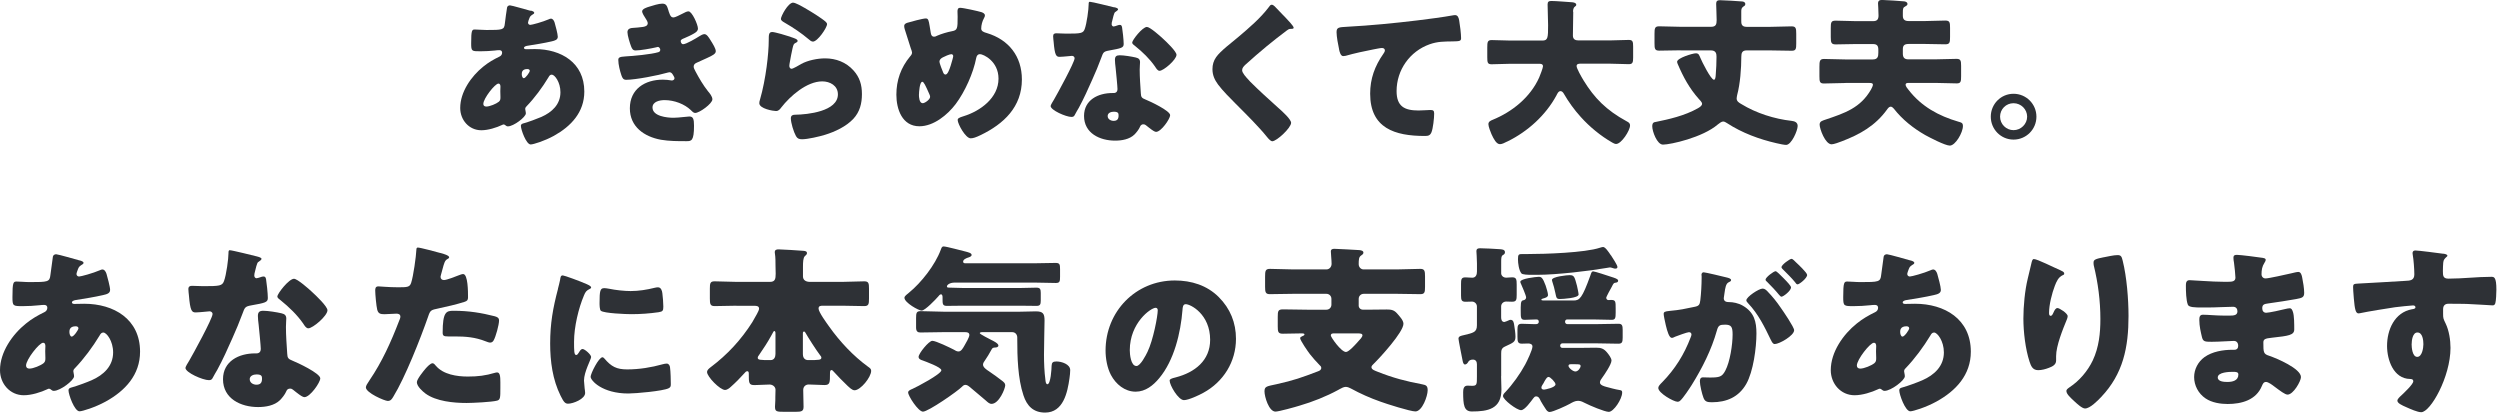 <svg width="755" height="125" viewBox="0 0 755 125" fill="none" xmlns="http://www.w3.org/2000/svg">
<g clip-path="url(#clip0_2498_11685)">
<path d="M160.276 3.193C160.854 3.341 161.344 3.534 161.344 3.876C161.344 4.113 161.003 4.306 160.81 4.41C160.231 4.796 160.083 4.945 159.845 5.569C159.742 5.806 159.46 6.578 159.46 6.831C159.46 7.217 159.756 7.514 160.142 7.514C160.632 7.514 163.866 6.638 165.75 5.821C165.943 5.717 166.181 5.628 166.374 5.628C166.952 5.628 167.293 6.207 167.486 6.786C167.724 7.603 168.451 10.276 168.451 11.093C168.451 12.014 167.635 12.251 166.566 12.504C164.252 13.038 161.774 13.424 159.356 13.81C158.97 13.855 158.243 14.048 158.243 14.434C158.243 14.865 158.733 14.865 159.015 14.865C159.4 14.865 160.558 14.82 161.522 14.82C169.46 14.82 176.462 18.933 176.462 27.65C176.462 33.902 172.442 38.149 167.279 41.015C164.474 42.56 161.047 43.629 160.261 43.629C158.911 43.629 157.308 39.129 157.308 38.016C157.308 37.436 157.798 37.332 158.273 37.199C159.534 36.857 162.294 35.847 163.495 35.313C166.685 33.902 169.252 31.541 169.252 27.858C169.252 24.814 167.516 22.542 166.641 22.542C166.151 22.542 165.914 22.839 165.632 23.359C163.792 26.403 161.478 29.551 159 32.12C158.762 32.358 158.614 32.551 158.614 32.937C158.614 33.234 158.807 33.754 158.807 34.244C158.807 35.357 155.083 38.164 153.392 38.164C153.05 38.164 152.857 38.016 152.62 37.822C152.427 37.674 152.323 37.585 152.086 37.585C151.938 37.585 151.849 37.629 151.745 37.689C149.905 38.565 147.398 39.337 145.365 39.337C141.641 39.337 138.985 36.234 138.985 32.61C138.985 27.769 142.324 23.032 145.944 20.122C147.487 18.859 149.089 17.939 150.869 17.077C151.3 16.884 151.641 16.454 151.641 15.919C151.641 15.384 151.3 15.147 150.766 15.147C150.38 15.147 149.89 15.191 149.504 15.251C148.05 15.399 146.596 15.488 145.098 15.488C142.442 15.488 142.294 15.488 142.294 13.068C142.294 9.103 142.531 8.91 143.407 8.91C144.416 8.91 145.588 9.058 146.938 9.058C151.774 9.058 152.264 9.014 152.457 7.172C152.501 6.682 153.08 2.376 153.139 2.242C153.243 1.812 153.629 1.619 154.015 1.619C154.504 1.619 159.326 3.029 160.246 3.267L160.276 3.193ZM145.959 31.363C145.959 31.942 146.344 32.18 146.878 32.18C147.887 32.18 149.875 31.363 150.647 30.724C151.136 30.338 151.136 29.848 151.136 29.314C151.136 28.734 151.092 28.111 151.092 27.517C151.092 27.027 151.136 26.596 151.136 26.165C151.136 25.735 151.033 25.245 150.513 25.245C149.504 25.245 145.973 29.744 145.973 31.348L145.959 31.363ZM157.576 22.453C157.576 22.794 157.724 23.611 158.199 23.611C158.733 23.611 159.994 21.814 159.994 21.384C159.994 20.998 159.608 20.849 159.267 20.849C157.576 20.849 157.576 21.963 157.576 22.453Z" fill="#2E3136"/>
<path d="M201.922 3.386C202.456 5.034 202.797 5.272 203.421 5.272C203.851 5.272 205.216 4.589 206.136 4.113C206.907 3.683 207.486 3.43 207.931 3.43C208.999 3.43 210.779 7.455 210.779 8.613C210.779 9.385 210.156 9.771 209.578 10.113C208.613 10.692 207.59 11.123 206.581 11.568C206.195 11.716 205.572 11.954 205.572 12.385C205.572 12.682 205.765 13.35 206.299 13.35C207.263 13.35 210.32 11.509 211.225 10.93C211.566 10.692 212.293 10.306 212.723 10.306C213.45 10.306 214.029 11.271 214.518 12.043C215.334 13.35 216.165 14.657 216.165 15.473C216.165 16.246 215.245 16.736 213.554 17.508C212.545 17.998 211.477 18.473 210.453 18.919C209.874 19.156 209.489 19.498 209.489 20.122C209.489 20.508 209.682 20.894 210.067 21.621C211.18 23.7 212.337 25.69 213.791 27.532C214.325 28.155 215.141 29.135 215.141 29.997C215.141 31.303 211.225 34.11 209.963 34.11C209.533 34.11 209.236 33.872 208.613 33.234C206.729 31.437 203.688 30.234 200.676 30.234C199.266 30.234 197.056 30.665 197.056 32.462C197.056 35.12 201.462 35.565 203.391 35.565C203.97 35.565 205.513 35.461 206.581 35.328C207.115 35.283 207.931 35.179 208.183 35.179C209.34 35.179 209.593 35.951 209.593 37.986C209.593 42.589 208.777 42.634 207.323 42.634C204.756 42.634 202.1 42.634 199.593 42.203C194.563 41.282 190.216 38.283 190.216 32.714C190.216 26.863 194.815 24.057 200.171 24.057C201.047 24.057 201.907 24.146 202.783 24.294H202.975C203.272 24.294 203.702 24.057 203.702 23.611C203.702 23.374 203.361 22.794 203.168 22.497C202.931 22.111 202.634 21.814 202.159 21.814C202.07 21.814 201.863 21.859 201.67 21.918C198.91 22.735 191.907 24.101 189.103 24.101C188.228 24.101 187.946 23.567 187.649 22.691C187.219 21.428 186.729 19.453 186.729 18.146C186.729 17.463 186.922 17.137 188.91 17.033C191.136 16.929 196.7 16.409 198.777 15.771C199.162 15.681 199.4 15.429 199.4 15.043C199.4 14.657 199.059 14.167 198.673 14.167C198.584 14.167 198.243 14.271 198.05 14.315C196.596 14.657 193.361 15.236 191.952 15.236C191.136 15.236 190.884 14.746 190.602 14.033C190.216 13.068 189.489 10.692 189.489 9.727C189.489 8.999 189.919 8.464 191.225 8.42C191.952 8.375 193.258 8.271 194.222 8.123C195.097 7.974 195.617 7.692 195.617 6.965C195.617 6.578 195.186 5.895 194.934 5.509C194.637 5.079 193.925 3.965 193.925 3.43C193.925 2.658 195.424 2.213 196.047 2.02C197.115 1.678 198.955 1.099 200.008 1.099C201.269 1.099 201.462 1.827 201.937 3.371L201.922 3.386Z" fill="#2E3136"/>
<path d="M238.701 11.137C239.858 11.523 240.882 11.82 240.882 12.355C240.882 12.652 240.541 12.845 240.303 12.934C239.68 13.231 239.621 13.469 239.339 14.627C238.998 15.978 238.805 17.389 238.523 18.785C238.479 19.127 238.375 19.513 238.375 19.899C238.375 20.329 238.612 20.775 239.057 20.775C239.502 20.775 241.476 19.617 241.965 19.32C243.953 18.206 246.95 17.627 249.176 17.627C252.469 17.627 255.511 18.785 257.736 21.25C259.621 23.329 260.303 25.601 260.303 28.408C260.303 31.214 259.68 33.783 257.692 35.907C255.511 38.223 252.173 39.783 249.176 40.703C247.44 41.238 243.953 42.055 242.217 42.055C241.342 42.055 240.808 41.862 240.378 41.089C239.651 39.783 238.835 37.065 238.835 35.714C238.835 34.793 239.517 34.645 240.14 34.645C243.909 34.6 253.048 33.635 253.048 28.497C253.048 25.839 250.63 24.576 248.315 24.576C243.671 24.576 238.642 28.987 235.941 32.462C235.511 33.041 235.125 33.531 234.339 33.531C233.553 33.531 229.31 32.848 229.31 31.155C229.31 30.813 229.399 30.427 229.502 30.145C231.342 23.804 232.158 15.963 232.158 12.281C232.158 10.484 232.158 9.667 233.226 9.667C234.042 9.667 237.766 10.781 238.746 11.123L238.701 11.137ZM239.576 0.817C239.918 0.817 240.585 1.114 241.268 1.44C243.449 2.554 246.683 4.589 248.033 5.554C249.042 6.281 249.769 6.772 249.769 7.291C249.769 8.36 246.921 12.563 245.511 12.563C245.021 12.563 244.591 12.177 244.25 11.88C242.024 9.994 239.562 8.346 237.039 6.89C236.312 6.46 235.838 6.207 235.838 5.673C235.838 4.945 237.959 0.787 239.562 0.787L239.576 0.817Z" fill="#2E3136"/>
<path d="M296.431 3.683C296.861 3.831 297.44 4.113 297.44 4.648C297.44 4.99 297.291 5.227 297.143 5.524C296.653 6.4 296.327 7.603 296.327 8.628C296.327 9.444 297.143 9.741 298.018 9.979C304.635 11.969 308.611 17.003 308.611 24.012C308.611 32.283 303.152 37.422 296.134 40.807C294.724 41.49 293.864 41.773 293.137 41.773C291.594 41.773 289.22 37.422 289.22 36.248C289.22 35.758 289.606 35.521 291.015 35.09C296.045 33.546 301.549 29.566 301.549 23.76C301.549 18.444 296.95 16.35 295.941 16.35C295.318 16.35 294.977 16.78 294.828 17.463C293.953 22.067 291.401 27.725 288.597 31.452C286.134 34.689 281.965 38.134 277.662 38.134C272.44 38.134 270.704 32.952 270.704 28.601C270.704 24.25 272.054 20.419 274.858 17.033C275.2 16.647 275.437 16.35 275.437 15.83C275.437 15.592 275.2 14.954 275.051 14.568C274.428 12.637 273.849 10.692 273.211 8.761C273.108 8.42 273.063 8.078 273.063 7.796C273.063 7.306 273.553 7.024 274.027 6.875C274.992 6.578 278.716 5.569 279.591 5.569C280.363 5.569 280.467 6.192 280.748 7.841C280.837 8.42 280.941 9.103 281.09 9.92C281.179 10.499 281.386 11.078 282.099 11.078C282.395 11.078 282.529 11.033 283.018 10.781C284.22 10.246 286.164 9.667 287.469 9.43C289.161 9.133 289.205 8.613 289.205 5.079C289.205 4.544 289.161 4.009 289.161 3.475C289.161 2.851 289.265 2.361 289.977 2.361C290.941 2.361 295.437 3.371 296.401 3.668L296.431 3.683ZM277.514 28.556C277.514 29.284 277.603 31.17 278.671 31.17C279.294 31.17 280.897 30.056 280.897 29.239C280.897 28.942 280.793 28.749 280.659 28.422C279.458 25.705 278.968 24.695 278.538 24.695C277.722 24.695 277.529 27.933 277.529 28.571L277.514 28.556ZM284.725 17.33C284.191 17.627 283.716 17.953 283.716 18.681C283.716 19.067 284.636 21.488 284.873 21.978C285.021 22.275 285.214 22.512 285.555 22.512C286.134 22.512 286.668 21.206 287.098 19.854C287.529 18.444 287.87 17.241 287.87 16.944C287.87 16.602 287.633 16.364 287.291 16.364C286.802 16.364 285.214 17.048 284.725 17.33Z" fill="#2E3136"/>
<path d="M336.548 2.183C337.126 2.331 337.661 2.524 337.661 2.807C337.661 3.044 337.319 3.297 336.741 3.683C336.444 3.876 336.058 5.569 335.865 6.4C335.821 6.593 335.762 6.697 335.762 6.786C335.762 6.935 335.717 7.128 335.717 7.321C335.717 7.618 335.954 8.004 336.296 8.004C336.533 8.004 337.067 7.811 337.364 7.707C337.661 7.603 337.898 7.514 338.18 7.514C338.61 7.514 338.758 7.752 338.862 8.242C339.011 9.014 339.352 12.117 339.352 13.276C339.352 14.434 338.669 14.582 334.901 15.266C333.21 15.563 333.165 15.889 332.586 17.448C331.77 19.676 330.851 21.859 329.871 24.027C328.61 26.878 327.305 29.789 325.806 32.551C325.42 33.234 324.931 34.006 324.649 34.585C324.412 35.075 324.219 35.313 323.581 35.313C321.934 35.313 317.29 33.278 317.29 32.016C317.29 31.719 317.973 30.605 318.299 30.086C319.263 28.437 324.53 18.815 324.53 17.597C324.53 17.107 324.1 16.869 323.714 16.869C323.418 16.869 322.453 16.959 322.112 17.018C321.578 17.062 320.569 17.166 319.99 17.166C318.981 17.166 318.536 16.736 318.195 12.622C318.151 12.236 318.047 11.36 318.047 10.93C318.047 10.246 318.432 10.053 319.011 10.053C319.827 10.053 320.999 10.157 322.053 10.157C326.459 10.157 327.082 10.053 327.572 8.806C328.195 7.158 328.774 2.807 328.774 1.307C328.774 0.921 328.774 0.535 329.115 0.535C329.738 0.535 335.539 1.99 336.518 2.227L336.548 2.183ZM343.031 17.374C343.847 17.567 344.292 17.909 344.292 18.785C344.292 19.275 344.189 20.136 344.189 21.012C344.189 23.433 344.382 25.809 344.53 28.17C344.574 29.328 344.827 29.625 345.939 30.056C347.289 30.591 353.387 33.442 353.387 34.793C353.387 35.862 350.672 39.827 349.129 39.827C348.743 39.827 348.061 39.397 347.008 38.565C346.711 38.327 346.429 38.075 346.088 37.837C345.85 37.644 345.657 37.54 345.316 37.54C344.545 37.54 344.352 38.12 344.248 38.357C343.907 39.129 343.18 40.05 342.601 40.629C341.103 42.084 338.773 42.471 336.756 42.471C332.156 42.471 327.379 40.243 327.379 35.016C327.379 30.175 331.637 28.096 335.94 28.096H336.325C337.097 28.096 337.483 27.606 337.483 26.938C337.483 26.121 337.052 21.799 336.904 20.359C336.815 19.631 336.711 18.815 336.711 18.087C336.711 17.077 337.097 16.691 338.165 16.691C339.426 16.691 341.785 17.077 343.046 17.374H343.031ZM334.515 35.046C334.515 36.011 335.48 36.501 336.31 36.501C337.423 36.501 337.809 35.922 337.809 34.897C337.809 34.273 337.764 33.739 336.355 33.739C335.539 33.739 334.515 34.08 334.515 35.046ZM351.147 11.613C352.26 12.622 355.301 15.533 355.301 16.543C355.301 18.043 351.384 21.384 350.183 21.384C349.604 21.384 349.174 20.656 348.832 20.122C347.186 17.745 345.064 15.711 342.794 13.885C342.408 13.588 341.919 13.261 341.919 12.875C341.919 12.103 345.02 8.138 346.37 8.138C347.289 8.138 350.39 10.9 351.162 11.627L351.147 11.613Z" fill="#2E3136"/>
<path d="M384.886 1.841C385.702 2.718 386.533 3.579 387.349 4.41L387.883 4.945C388.847 5.955 390.687 7.856 390.687 8.375C390.687 8.672 390.39 8.717 389.812 8.717C389.277 8.717 388.996 8.91 388.61 9.207C386.533 10.751 384.589 12.31 382.571 13.944C380.346 15.785 378.165 17.671 376.043 19.602C375.613 20.032 375.123 20.522 375.123 21.206C375.123 22.022 376.281 23.285 377.111 24.161C377.26 24.354 377.408 24.502 377.542 24.651C380.257 27.368 383.105 29.922 385.954 32.491C387.497 33.843 389.915 36.07 389.915 37.095C389.915 38.595 385.568 42.663 384.203 42.663C383.907 42.663 383.328 42.233 382.705 41.446C380.138 38.253 376.563 34.719 373.224 31.378C371.488 29.64 369.263 27.413 367.853 25.527C366.785 24.072 366.162 22.676 366.162 20.879C366.162 19.527 366.503 18.354 367.275 17.256C368.58 15.37 372.067 12.8 373.996 11.152C377.141 8.494 380.717 5.435 383.18 2.153C383.417 1.812 383.669 1.426 384.055 1.426C384.396 1.426 384.678 1.663 384.871 1.856L384.886 1.841Z" fill="#2E3136"/>
<path d="M404.41 14.909C404.113 13.602 403.639 10.989 403.639 9.727C403.639 8.227 404.321 8.227 406.873 8.078C413.98 7.692 421.042 7.009 428.149 6.148C431.635 5.717 435.493 5.227 438.979 4.603C439.128 4.559 439.276 4.559 439.41 4.559C440.285 4.559 440.522 5.376 440.671 6.163C440.908 7.425 441.249 10.276 441.249 11.538C441.249 12.459 440.671 12.459 438.683 12.504C436.116 12.548 434.187 12.504 431.724 13.38C425.775 15.503 421.769 21.116 421.769 27.517C421.769 32.12 424.143 33.367 428.386 33.367C429.647 33.367 431.19 33.219 431.917 33.219C432.792 33.219 433.119 33.367 433.119 34.288C433.119 35.699 432.778 38.788 432.303 39.946C431.873 40.956 431.294 41.06 430.27 41.06C421.279 41.06 413.787 38.743 413.787 28.289C413.787 23.789 415.181 19.958 417.748 16.29C417.941 15.993 418.238 15.607 418.238 15.221C418.238 14.79 417.897 14.493 417.362 14.493C416.873 14.493 415.478 14.79 414.751 14.924C412.185 15.414 408.906 16.127 406.383 16.855C406.191 16.899 405.849 16.944 405.656 16.944C404.84 16.944 404.544 15.592 404.395 14.909H404.41Z" fill="#2E3136"/>
<path d="M475.121 3.534C475.121 5.955 475.017 8.331 475.017 10.751C475.017 11.82 475.7 12.207 476.664 12.207H486.145C488.029 12.207 489.972 12.058 491.901 12.058C493.058 12.058 493.207 12.548 493.207 14.048V17.389C493.207 18.844 493.058 19.379 491.901 19.379C490.017 19.379 488.073 19.23 486.145 19.23H477.347C476.916 19.23 476.13 19.23 476.13 19.958C476.13 20.641 477.539 23.151 478.252 24.309C481.486 29.581 485.076 33.264 491.204 36.605C491.827 36.946 492.272 37.139 492.272 37.912C492.272 39.411 489.661 43.48 488.059 43.48C487.673 43.48 487.243 43.243 486.901 43.05C483.415 41.06 480.077 38.312 477.421 35.357C475.433 33.175 473.697 30.754 472.243 28.244C472.05 27.903 471.709 27.517 471.278 27.517C470.596 27.517 470.27 28.393 470.017 28.868C466.783 34.823 461.368 39.708 455.359 42.663C455.255 42.708 455.122 42.753 455.018 42.812C454.395 43.154 453.564 43.54 452.985 43.54C451.917 43.54 451.101 41.995 450.418 40.495C450.122 39.812 449.498 38.223 449.498 37.496C449.498 36.724 450.181 36.427 450.76 36.189C456.709 33.769 462.169 29.358 464.825 23.418C465.062 22.884 465.982 20.508 465.982 20.032C465.982 19.26 465.255 19.26 464.721 19.26H456.264C454.335 19.26 452.392 19.409 450.463 19.409C449.246 19.409 449.157 18.874 449.157 17.285V14.33C449.157 12.682 449.246 12.103 450.507 12.103C452.392 12.103 454.335 12.251 456.264 12.251H465.789C467.48 12.251 467.525 11.375 467.525 7.603C467.525 5.524 467.376 3.445 467.376 1.307C467.376 0.49 467.762 0.297 468.534 0.297C470.032 0.297 473.178 0.594 474.824 0.683C475.255 0.728 476.026 0.876 476.026 1.411C476.026 1.708 475.878 1.841 475.64 1.99C475.106 2.376 475.062 3.059 475.062 3.594L475.121 3.534Z" fill="#2E3136"/>
<path d="M507.554 15.191C505.373 15.191 503.207 15.295 501.07 15.295C499.765 15.295 499.661 14.716 499.661 13.068V10.217C499.661 8.524 499.765 7.945 501.07 7.945C503.251 7.945 505.373 8.093 507.554 8.093H516.738C518.192 8.093 518.429 7.366 518.429 6.059C518.429 4.559 518.281 1.99 518.281 1.129C518.281 0.312 518.667 0.059 519.438 0.059C520.165 0.059 525.58 0.356 526.204 0.445C526.589 0.49 527.079 0.683 527.079 1.218C527.079 1.604 526.886 1.752 526.545 1.945C525.922 2.376 525.862 2.762 525.862 3.549V6.311C525.862 7.039 525.862 8.108 527.465 8.108H534.571C536.752 8.108 538.918 7.96 541.055 7.96C542.36 7.96 542.464 8.539 542.464 10.232V13.142C542.464 14.746 542.375 15.325 541.114 15.325C538.933 15.325 536.767 15.221 534.586 15.221H527.479C526.174 15.221 525.877 15.949 525.877 17.107C525.877 20.641 525.536 25.334 524.616 28.72C524.572 29.061 524.468 29.403 524.468 29.729C524.468 30.605 525.195 31.036 525.877 31.422C530.373 34.184 535.892 35.922 541.055 36.501C541.975 36.605 542.895 36.931 542.895 38.045C542.895 39.456 541.01 43.762 539.408 43.762C538.874 43.762 537.613 43.525 536.411 43.228C531.381 42.069 526.159 40.184 521.56 37.184C521.218 36.991 520.833 36.694 520.402 36.694C519.913 36.694 519.29 37.184 518.8 37.57C514.201 41.535 504.483 43.673 502.213 43.673C500.418 43.673 498.979 39.649 498.979 38.164C498.979 36.946 499.557 36.902 500.091 36.813C503.904 36.041 508.741 34.971 512.762 32.699C513.34 32.358 514.023 31.927 514.023 31.348C514.023 30.813 513.34 30.234 513.014 29.848C510.21 26.7 508.326 23.225 506.679 19.349C506.575 19.112 506.486 18.859 506.486 18.666C506.486 17.508 511.219 16.097 512.139 16.097C513.058 16.097 513.147 16.676 513.548 17.552C513.934 18.518 516.693 24.086 517.613 24.086C517.999 24.086 518.103 23.403 518.147 22.676C518.296 21.027 518.385 18.755 518.385 17.107C518.385 16.231 518.236 15.221 516.693 15.221H507.554V15.191Z" fill="#2E3136"/>
<path d="M557.345 25.067C555.164 25.067 552.998 25.215 550.817 25.215C549.556 25.215 549.467 24.636 549.467 23.032V20.181C549.467 18.444 549.556 17.805 550.861 17.805C553.042 17.805 555.164 17.953 557.345 17.953H565.564C567.107 17.953 567.256 17.033 567.256 15.919V15.043C567.256 13.825 566.87 13.305 565.609 13.305H560.386C558.398 13.305 556.366 13.409 554.393 13.409C553.042 13.409 552.894 12.875 552.894 11.182V8.464C552.894 6.772 552.998 6.237 554.348 6.237C556.381 6.237 558.413 6.385 560.386 6.385H565.713C566.915 6.385 567.315 5.806 567.315 4.693C567.315 3 567.167 1.455 567.167 1.054C567.167 0.238 567.597 -0.015 568.369 -0.015C568.992 -0.015 574.659 0.327 575.134 0.416C575.564 0.505 576.054 0.653 576.054 1.233C576.054 1.574 575.713 1.767 575.431 1.916C574.704 2.257 574.659 2.643 574.659 3.846V4.811C574.659 5.97 575.342 6.356 576.395 6.356H581.425C583.413 6.356 585.445 6.207 587.463 6.207C588.813 6.207 588.917 6.742 588.917 8.435V11.152C588.917 12.845 588.813 13.38 587.463 13.38C585.43 13.38 583.398 13.276 581.425 13.276H576.395C575 13.276 574.659 13.855 574.659 14.88V16.186C574.659 17.389 575.149 17.924 576.351 17.924H584.377C586.558 17.924 588.724 17.775 590.861 17.775C592.122 17.775 592.255 18.31 592.255 19.899V23.002C592.255 24.606 592.166 25.185 590.95 25.185C588.769 25.185 586.543 25.037 584.377 25.037H576.454C576.069 25.037 575.49 25.037 575.49 25.616C575.49 26.047 576.069 26.774 576.365 27.116C580.238 32.15 585.46 35.001 591.454 36.753C592.27 36.991 592.804 37.05 592.804 38.06C592.804 40.05 590.534 43.97 588.843 43.97C587.433 43.97 582.804 41.55 581.395 40.778C577.775 38.699 574.526 36.13 571.914 32.788C571.677 32.551 571.38 32.209 570.995 32.209C570.505 32.209 570.119 32.744 569.882 33.085C566.351 37.971 561.707 40.584 556.247 42.663C555.52 42.961 553.784 43.584 553.146 43.584C551.218 43.584 549.526 38.892 549.526 37.629C549.526 36.56 550.491 36.427 551.41 36.085C557.122 34.155 561.855 32.595 565.045 27.041C565.238 26.7 565.624 25.928 565.624 25.586C565.624 25.156 565.282 25.052 564.556 25.052H557.345V25.067Z" fill="#2E3136"/>
<path d="M615 35.239C615 39.07 611.899 42.159 608.086 42.159C604.273 42.159 601.217 39.055 601.217 35.239C601.217 31.422 604.258 28.319 608.086 28.319C611.914 28.319 615 31.422 615 35.239ZM604.021 35.239C604.021 37.466 605.861 39.307 608.086 39.307C610.312 39.307 612.196 37.466 612.196 35.239C612.196 33.011 610.356 31.17 608.086 31.17C605.816 31.17 604.021 32.967 604.021 35.239Z" fill="#2E3136"/>
</g>
<path d="M24.024 78.633C24.678 78.8 25.23 79.018 25.23 79.403C25.23 79.672 24.845 79.891 24.627 80.006C23.972 80.442 23.805 80.609 23.536 81.315C23.433 81.585 23.1 82.457 23.1 82.74C23.1 83.176 23.433 83.509 23.87 83.509C24.422 83.509 28.066 82.521 30.196 81.597C30.415 81.495 30.684 81.379 30.902 81.379C31.557 81.379 31.942 82.034 32.16 82.688C32.429 83.612 33.251 86.615 33.251 87.539C33.251 88.578 32.327 88.848 31.12 89.117C28.503 89.72 25.718 90.157 22.984 90.593C22.548 90.644 21.727 90.862 21.727 91.299C21.727 91.786 22.265 91.786 22.599 91.786C23.035 91.786 24.345 91.735 25.435 91.735C34.38 91.735 42.298 96.368 42.298 106.197C42.298 113.242 37.768 118.042 31.929 121.263C28.759 123.008 24.884 124.214 24.011 124.214C22.484 124.214 20.687 119.132 20.687 117.888C20.687 117.233 21.239 117.118 21.778 116.964C23.202 116.579 26.308 115.437 27.668 114.834C31.274 113.255 34.162 110.573 34.162 106.428C34.162 102.989 32.198 100.423 31.21 100.423C30.671 100.423 30.389 100.756 30.068 101.347C27.989 104.786 25.371 108.327 22.586 111.228C22.317 111.497 22.15 111.715 22.15 112.152C22.15 112.485 22.368 113.075 22.368 113.627C22.368 114.885 18.172 118.042 16.26 118.042C15.875 118.042 15.656 117.875 15.387 117.657C15.169 117.49 15.066 117.387 14.784 117.387C14.617 117.387 14.514 117.439 14.399 117.503C12.32 118.491 9.484 119.363 7.199 119.363C3.003 119.363 0 115.873 0 111.779C0 106.326 3.76 100.974 7.854 97.702C9.599 96.278 11.396 95.251 13.424 94.263C13.911 94.045 14.296 93.557 14.296 92.954C14.296 92.351 13.911 92.082 13.321 92.082C12.884 92.082 12.333 92.133 11.896 92.184C10.254 92.351 8.624 92.454 6.93 92.454C3.927 92.454 3.76 92.454 3.76 89.72C3.76 85.242 4.03 85.024 5.018 85.024C6.16 85.024 7.469 85.191 8.996 85.191C14.45 85.191 15.002 85.139 15.22 83.06C15.271 82.508 15.926 77.658 15.977 77.491C16.08 77.003 16.529 76.785 16.965 76.785C17.517 76.785 22.971 78.364 24.011 78.646L24.024 78.633ZM7.867 110.393C7.867 111.048 8.303 111.317 8.906 111.317C10.048 111.317 12.294 110.393 13.167 109.675C13.706 109.239 13.706 108.687 13.706 108.096C13.706 107.442 13.655 106.736 13.655 106.082C13.655 105.53 13.706 105.042 13.706 104.555C13.706 104.067 13.603 103.515 13 103.515C11.858 103.515 7.867 108.584 7.867 110.393ZM20.969 100.346C20.969 100.731 21.136 101.655 21.675 101.655C22.278 101.655 23.69 99.64 23.69 99.139C23.69 98.703 23.254 98.536 22.869 98.536C20.957 98.536 20.957 99.794 20.957 100.333L20.969 100.346Z" fill="#2E3136"/>
<path d="M77.718 77.478C78.372 77.645 78.975 77.863 78.975 78.184C78.975 78.453 78.59 78.736 77.936 79.172C77.602 79.39 77.166 81.302 76.948 82.226C76.896 82.444 76.845 82.56 76.845 82.662C76.845 82.829 76.794 83.047 76.794 83.266C76.794 83.586 77.063 84.036 77.448 84.036C77.718 84.036 78.321 83.817 78.654 83.715C78.975 83.599 79.258 83.497 79.578 83.497C80.066 83.497 80.233 83.766 80.348 84.318C80.515 85.191 80.887 88.681 80.887 89.99C80.887 91.299 80.117 91.466 75.87 92.223C73.957 92.556 73.906 92.928 73.252 94.674C72.328 97.189 71.288 99.64 70.197 102.091C68.773 105.312 67.31 108.584 65.616 111.69C65.18 112.46 64.628 113.332 64.307 113.987C64.037 114.538 63.819 114.808 63.101 114.808C61.24 114.808 56.004 112.511 56.004 111.099C56.004 110.766 56.761 109.521 57.146 108.918C58.237 107.057 64.192 96.201 64.192 94.841C64.192 94.289 63.704 94.019 63.267 94.019C62.947 94.019 61.843 94.122 61.471 94.186C60.868 94.237 59.725 94.353 59.071 94.353C57.929 94.353 57.428 93.865 57.056 89.22C57.005 88.784 56.889 87.796 56.889 87.308C56.889 86.538 57.326 86.32 57.98 86.32C58.904 86.32 60.213 86.422 61.419 86.422C66.386 86.422 67.092 86.32 67.644 84.895C68.349 83.035 69.004 78.133 69.004 76.439C69.004 76.002 69.004 75.566 69.389 75.566C70.095 75.566 76.653 77.209 77.743 77.478H77.718ZM85.032 94.622C85.957 94.841 86.457 95.225 86.457 96.201C86.457 96.752 86.354 97.728 86.354 98.716C86.354 101.449 86.573 104.118 86.739 106.788C86.791 108.096 87.06 108.43 88.318 108.918C89.845 109.521 96.724 112.742 96.724 114.269C96.724 115.475 93.669 119.941 91.924 119.941C91.488 119.941 90.718 119.453 89.524 118.516C89.203 118.247 88.87 117.965 88.485 117.695C88.215 117.477 87.997 117.362 87.612 117.362C86.739 117.362 86.521 118.016 86.406 118.285C86.021 119.158 85.199 120.198 84.545 120.852C82.851 122.495 80.233 122.931 77.936 122.931C72.751 122.931 67.348 120.416 67.348 114.526C67.348 109.072 72.148 106.723 77.012 106.723H77.448C78.321 106.723 78.757 106.172 78.757 105.414C78.757 104.491 78.269 99.627 78.103 97.997C78 97.176 77.884 96.252 77.884 95.431C77.884 94.289 78.321 93.852 79.527 93.852C80.952 93.852 83.621 94.289 85.045 94.622H85.032ZM75.421 114.538C75.421 115.629 76.511 116.181 77.435 116.181C78.693 116.181 79.129 115.526 79.129 114.384C79.129 113.679 79.078 113.075 77.487 113.075C76.563 113.075 75.408 113.46 75.408 114.551L75.421 114.538ZM94.195 88.129C95.453 89.271 98.892 92.543 98.892 93.698C98.892 95.392 94.465 99.152 93.105 99.152C92.45 99.152 91.962 98.331 91.577 97.728C89.717 95.059 87.317 92.762 84.75 90.683C84.314 90.349 83.762 89.977 83.762 89.541C83.762 88.668 87.253 84.189 88.78 84.189C89.819 84.189 93.31 87.295 94.183 88.116L94.195 88.129Z" fill="#2E3136"/>
<path d="M132.977 76.387C134.016 76.657 135.646 77.157 135.646 77.696C135.646 77.966 135.325 78.133 135.107 78.248C134.337 78.633 134.119 79.506 133.631 81.302C133.529 81.79 133.362 82.393 133.144 83.099C133.092 83.317 133.041 83.535 133.041 83.586C133.041 84.241 133.477 84.575 134.081 84.575C134.902 84.575 137.687 83.484 138.508 83.15C138.944 82.983 139.496 82.765 139.868 82.765C141.344 82.765 141.344 88.168 141.344 89.81C141.344 90.58 141.126 90.901 140.253 91.17C138.072 91.876 134.581 92.697 132.451 93.134C130.102 93.621 129.935 93.686 129.281 95.649C126.984 102.258 122.3 114.089 118.796 119.774C118.36 120.48 118.039 121.083 117.102 121.083C116.165 121.083 110.493 118.632 110.493 116.989C110.493 116.502 110.929 115.847 111.584 114.859C115.344 109.354 118.129 103.182 120.529 96.906C120.696 96.586 120.914 95.983 120.914 95.649C120.914 94.879 120.311 94.725 119.707 94.725C118.617 94.725 117.308 94.892 116.101 94.892C114.895 94.892 114.24 94.725 113.92 93.532C113.65 92.492 113.316 88.835 113.316 87.744C113.316 87.038 113.419 86.487 114.292 86.487C114.844 86.487 117.295 86.756 120.131 86.756C122.967 86.756 123.737 86.756 124.173 85.396C124.828 83.432 125.649 77.542 125.752 75.361C125.752 75.04 125.854 74.758 126.188 74.758C126.894 74.758 131.976 76.118 132.951 76.4L132.977 76.387ZM131.617 110.445C133.85 113.114 138.007 113.717 141.28 113.717C144.334 113.717 146.567 113.448 149.519 112.575C149.686 112.524 149.904 112.472 150.122 112.472C150.995 112.472 151.11 113.679 151.11 115.424V117.066C151.11 120.069 151.11 120.724 150.122 120.993C148.479 121.429 142.704 121.699 140.895 121.699C137.019 121.699 131.732 121.211 128.511 118.863C127.638 118.208 125.893 116.681 125.893 115.424C125.893 114.5 127.908 112.036 128.562 111.279C128.999 110.791 129.987 109.7 130.641 109.7C131.026 109.7 131.411 110.188 131.629 110.47L131.617 110.445ZM136.968 93.852C141.716 93.852 145.425 94.507 149.352 95.495C150.109 95.713 150.712 95.931 150.712 96.804C150.712 98.061 149.724 101.719 149.07 102.809C148.851 103.194 148.518 103.464 148.03 103.464C147.645 103.464 147.106 103.246 146.67 103.079C143.5 101.821 140.613 101.603 137.289 101.603H135.325C134.068 101.603 133.683 101.436 133.683 100.461C133.683 94.186 134.773 93.852 136.955 93.852H136.968Z" fill="#2E3136"/>
<path d="M168.499 87.205C168.743 86.268 168.987 85.344 169.14 84.549C169.282 83.612 169.333 83.176 169.975 83.176C170.411 83.176 175.134 84.895 177.238 85.832C178.226 86.268 178.522 86.564 178.522 86.82C178.522 87.013 178.368 87.115 178.175 87.218C177.046 87.757 176.802 88.155 176.353 89.233C174.736 93.018 173.363 98.716 173.363 103.182C173.363 105.876 173.363 107.211 174.004 107.211C174.351 107.211 174.595 106.813 174.838 106.428C175.134 105.941 175.429 105.402 175.968 105.402C176.558 105.402 178.522 107.07 178.522 107.814C178.522 108.507 176.366 112.28 176.366 114.936C176.366 115.283 176.468 116.502 176.558 117.246C176.609 117.541 176.712 118.375 176.712 118.67C176.712 120.493 173.08 121.917 171.553 121.917C170.616 121.917 170.18 121.275 169.295 119.505C166.882 114.641 166.15 109.149 166.15 103.746C166.15 97.702 166.985 93.044 168.512 87.244L168.499 87.205ZM182.538 108.276C184.604 110.727 186.221 111.561 189.417 111.561C193.049 111.561 196.68 110.971 200.171 109.996C200.518 109.893 201.005 109.803 201.352 109.803C201.993 109.803 202.289 110.445 202.34 110.881C202.532 112.203 202.584 115 202.584 115.988C202.584 116.63 202.532 116.977 201.891 117.272C200.171 118.106 191.971 118.837 189.763 118.837C181.858 118.837 178.368 114.911 178.368 113.781C178.368 112.844 180.819 107.891 181.948 107.891C182.192 107.891 182.384 108.135 182.538 108.289V108.276ZM182.448 87.013C182.744 87.013 183.526 87.115 183.976 87.205C185.849 87.603 188.544 87.898 190.456 87.898C192.908 87.898 195.371 87.5 197.72 86.91C198.156 86.807 198.413 86.769 198.708 86.769C199.645 86.769 199.94 87.796 200.03 88.54C200.171 89.772 200.325 91.337 200.325 92.569C200.325 93.801 200.171 94.096 198.901 94.289C196.154 94.686 193.395 94.879 190.649 94.879C189.173 94.879 182.397 94.635 181.46 93.852C181.063 93.506 181.063 92.03 181.063 91.491C181.063 87.86 181.255 87.025 182.436 87.025L182.448 87.013Z" fill="#2E3136"/>
<path d="M222.399 92.325C220.217 92.325 218.036 92.441 215.854 92.441C214.494 92.441 214.378 91.838 214.378 90.144V87.141C214.378 85.563 214.481 84.96 215.803 84.96C218.036 84.96 220.217 85.126 222.412 85.126H232.511C234.039 85.126 234.257 84.305 234.257 82.675C234.257 82.021 234.205 81.2 234.205 80.276C234.205 79.185 234.205 77.709 234.039 76.67C233.987 76.451 233.987 76.285 233.987 76.131C233.987 75.425 234.539 75.309 235.129 75.309C236.105 75.309 241.405 75.643 242.611 75.746C243.099 75.797 243.702 75.848 243.702 76.451C243.702 76.837 243.433 77.003 243.048 77.376C242.56 77.863 242.496 79.121 242.496 80.648V83.484C242.496 84.69 243.535 85.126 244.575 85.126H254.405C256.587 85.126 258.768 84.96 261.014 84.96C262.323 84.96 262.438 85.563 262.438 87.141V90.144C262.438 91.838 262.336 92.441 260.963 92.441C258.781 92.441 256.599 92.325 254.418 92.325H248.681C247.86 92.325 247.205 92.325 247.205 93.198C247.205 94.237 249.721 97.677 250.427 98.652C253.648 103.182 257.626 107.442 262.105 110.714C262.644 111.099 263.093 111.369 263.093 111.972C263.093 113.935 259.872 117.862 258.075 117.862C257.318 117.862 256.497 116.989 255.945 116.502C254.469 115.077 252.942 113.55 251.684 112.139C251.466 111.869 251.299 111.754 251.145 111.754C250.709 111.754 250.658 112.19 250.658 112.742C250.658 115.578 250.658 116.284 248.964 116.284C247.385 116.284 245.794 116.117 244.215 116.117C243.291 116.117 242.573 116.771 242.573 117.759C242.573 119.453 242.675 121.147 242.675 122.841C242.675 124.201 242.072 124.368 240.224 124.368H237.054C234.488 124.368 234.051 124.317 234.051 122.79C234.051 122.52 234.051 122.238 234.103 121.802C234.154 121.25 234.154 120.595 234.154 119.787C234.154 118.978 234.205 118.042 234.205 117.708C234.205 116.784 233.333 116.13 232.409 116.13C230.933 116.13 229.406 116.296 227.879 116.296C226.133 116.296 226.133 115.693 226.133 112.806C226.133 112.537 226.082 112.1 225.697 112.1C225.312 112.1 224.991 112.485 224.824 112.703C223.618 114.064 222.04 115.655 220.679 116.848C220.294 117.233 219.537 117.772 218.985 117.772C217.407 117.772 213.531 113.73 213.531 112.37C213.531 111.715 214.134 111.279 214.622 110.894C219.704 107.07 223.785 102.655 227.224 97.253C227.327 97.086 227.391 96.984 227.494 96.765C228.097 95.675 229.239 93.878 229.239 93.224C229.239 92.402 228.469 92.351 227.815 92.351H222.412L222.399 92.325ZM234.193 100.897C234.193 100.41 234.193 99.974 233.808 99.974C233.641 99.974 233.538 100.243 232.935 101.334C231.844 103.348 230.535 105.312 229.226 107.224C229.059 107.442 228.841 107.711 228.841 108.045C228.841 108.7 229.496 108.751 232.717 108.751C233.808 108.751 234.193 107.827 234.193 106.89V100.885V100.897ZM242.483 107.057C242.483 108.315 243.356 108.751 243.959 108.751C247.501 108.751 248.052 108.7 248.052 107.981C248.052 107.711 247.834 107.493 247.667 107.275C246.461 105.697 244.126 102.04 243.189 100.397C243.022 100.127 242.971 100.127 242.804 100.127C242.47 100.127 242.47 100.448 242.47 100.833V107.057H242.483Z" fill="#2E3136"/>
<path d="M312.603 79.506C314.682 79.506 316.696 79.403 318.775 79.403C320.033 79.403 320.136 79.839 320.136 81.315V83.548C320.136 85.024 320.033 85.46 318.827 85.46C316.748 85.46 314.682 85.344 312.603 85.344H288.322C286.68 85.344 285.974 86.114 285.974 86.487C285.974 86.82 286.141 86.871 286.962 86.871C288.22 86.871 289.477 86.974 290.786 86.974H308.201C309.843 86.974 311.422 86.871 313 86.871C314.091 86.871 314.309 87.308 314.309 88.45V90.798C314.309 91.94 314.091 92.377 313.052 92.377C311.409 92.377 309.831 92.325 308.188 92.325H290.773C289.131 92.325 287.552 92.377 285.91 92.377C284.652 92.377 284.652 91.722 284.652 90.362V89.874C284.652 89.553 284.652 88.886 284.164 88.886C283.843 88.886 283.561 89.271 283.343 89.541C282.586 90.413 279.365 93.801 278.325 93.801C277.453 93.801 273.141 91.401 273.141 89.926C273.141 89.374 273.962 88.886 274.501 88.399C278.261 85.344 282.419 79.993 284.1 75.463C284.318 74.912 284.421 74.424 284.973 74.424C285.794 74.424 290.594 75.733 291.736 76.002C292.288 76.169 293.43 76.387 293.43 76.99C293.43 77.478 292.673 77.696 292.288 77.812C291.8 77.979 290.863 78.364 290.863 79.018C290.863 79.403 291.184 79.506 291.466 79.506H312.59H312.603ZM296.766 100.294C296.6 100.294 295.894 100.294 295.894 100.628C295.894 100.897 298.897 102.425 299.333 102.643C299.885 102.912 301.515 103.682 301.515 104.337C301.515 104.773 301.027 104.94 300.642 104.94C299.872 104.991 299.718 104.991 299.333 105.761C298.794 106.749 298.127 107.891 297.472 108.815C297.203 109.2 296.869 109.636 296.869 110.124C296.869 110.945 298.011 111.702 298.614 112.087C299.603 112.742 301.887 114.384 302.76 115.09C303.145 115.424 303.581 115.745 303.581 116.348C303.581 117.336 301.72 121.968 299.436 121.968C298.781 121.968 298.229 121.417 297.742 120.98C295.83 119.402 293.918 117.708 292.827 116.835C292.288 116.399 291.954 116.232 291.518 116.232C291.351 116.232 290.979 116.284 290.53 116.784C289.221 118.144 280.327 124.317 278.736 124.317C277.311 124.317 274.257 119.569 274.257 118.529C274.257 117.926 275.078 117.657 275.566 117.439C276.824 116.9 284.293 112.96 284.293 111.818C284.293 110.894 279.544 109.2 278.672 108.866C278.12 108.7 277.414 108.43 277.414 107.776C277.414 106.736 280.52 102.925 281.559 102.925C282.65 102.925 286.911 105.004 288.053 105.594C288.489 105.864 288.925 106.146 289.477 106.146C290.299 106.146 290.838 105.107 291.274 104.349C291.659 103.695 292.75 101.834 292.75 101.18C292.75 100.358 291.98 100.307 291.389 100.307H284.947C282.65 100.307 280.302 100.41 277.966 100.41C277.26 100.41 276.657 100.192 276.657 98.934V96.098C276.657 94.52 276.76 93.968 278.017 93.968C280.366 93.968 282.663 94.135 284.947 94.135H308.034C309.677 94.135 311.255 94.032 312.834 94.032C315.015 94.032 315.452 94.738 315.452 96.817C315.452 98.729 315.285 103.695 315.285 107.083C315.285 109.649 315.387 112.216 315.721 114.782C315.772 115.167 315.824 116.04 316.324 116.04C317.312 116.04 317.582 111.292 317.582 110.47C317.633 109.482 317.967 109.162 319.058 109.162C320.585 109.162 323.203 109.983 323.203 111.779C323.203 112.434 323.1 113.473 322.985 114.23C322.381 118.542 321.124 124.599 315.618 124.599C312.076 124.599 310.113 122.584 309.073 119.363C307.379 114.282 307.213 107.737 307.213 102.386V101.95C307.213 101.026 306.61 100.307 305.686 100.307H296.741L296.766 100.294Z" fill="#2E3136"/>
<path d="M368.055 89.707C371.545 93.198 373.265 97.471 373.265 102.322C373.265 109.251 369.479 115.334 363.396 118.632C362.164 119.325 358.93 120.839 357.557 120.839C355.837 120.839 353.232 116.322 353.232 114.949C353.232 114.513 353.669 114.307 355.093 113.961C360.791 112.485 365.462 108.905 365.462 102.617C365.462 94.905 359.572 91.863 358.096 91.863C357.262 91.863 357.159 92.749 357.108 93.634C356.569 100.461 354.605 108.815 350.088 114.205C348.266 116.412 345.917 118.285 342.966 118.285C339.68 118.285 336.973 116.027 335.497 113.229C334.368 111.074 333.88 108.276 333.88 105.864C333.88 94.083 342.966 84.703 354.798 84.703C359.803 84.703 364.525 86.179 368.055 89.707ZM341.195 105.774C341.195 106.954 341.49 110.535 343.21 110.535C344.39 110.535 346.059 107.288 346.546 106.261C348.266 102.72 349.639 95.457 349.639 93.686C349.639 93.288 349.447 92.954 348.997 92.954C347.573 92.954 341.195 97.471 341.195 105.774Z" fill="#2E3136"/>
<path d="M410.314 92.21C410.314 92.98 410.853 93.519 411.623 93.519H413.587C415.332 93.519 417.026 93.467 418.771 93.467C420.08 93.467 420.953 93.583 421.877 94.609C422.583 95.431 423.84 96.688 423.84 97.779C423.84 100.294 416.795 107.981 414.832 109.893C414.562 110.162 414.177 110.496 414.177 110.881C414.177 111.651 415.319 111.972 416.141 112.305C420.619 114.102 424.816 115.193 429.513 116.065C430.655 116.284 431.155 116.502 431.155 117.862C431.155 119.607 429.513 124.253 427.447 124.253C425.919 124.253 418.656 121.956 416.91 121.301C413.805 120.21 410.853 118.901 407.966 117.323C407.581 117.105 406.926 116.835 406.439 116.835C405.784 116.835 405.13 117.22 404.526 117.541C404.36 117.644 404.257 117.708 404.142 117.759C400.535 119.723 396.39 121.365 392.463 122.507C391.257 122.892 386.188 124.304 385.2 124.304C383.185 124.304 381.876 119.774 381.876 118.196C381.876 116.617 382.633 116.669 385.585 116.014C390.718 114.872 393.169 113.999 398.033 112.139C398.521 111.972 399.021 111.702 399.021 111.099C399.021 110.714 398.752 110.445 398.482 110.227C397.609 109.354 396.352 107.93 395.595 106.954C395.043 106.249 392.643 102.809 392.643 102.104C392.643 101.834 393.028 101.667 393.246 101.552C393.516 101.449 393.952 101.282 393.952 101C393.952 100.718 393.464 100.679 393.297 100.679C391.334 100.679 389.371 100.782 387.407 100.782C385.983 100.782 385.88 100.179 385.88 98.549V95.662C385.88 93.968 385.983 93.429 387.458 93.429C389.91 93.429 392.373 93.532 394.825 93.532H400.561C401.434 93.532 402.088 92.877 402.088 92.004V90.259C402.088 89.387 401.434 88.732 400.561 88.732H390.628C388.228 88.732 385.88 88.835 383.48 88.835C382.171 88.835 382.056 88.18 382.056 86.602V83.548C382.056 81.803 382.158 81.2 383.531 81.2C385.88 81.2 388.28 81.366 390.628 81.366H400.561C401.485 81.366 402.14 80.596 402.14 79.672C402.14 78.466 401.921 76.785 401.921 75.964C401.921 75.258 402.409 75.143 403.012 75.143C403.615 75.143 409.621 75.463 410.494 75.528C410.982 75.579 411.752 75.694 411.752 76.297C411.752 76.734 411.367 76.952 410.982 77.222C410.378 77.658 410.327 78.428 410.327 79.788C410.327 80.661 410.982 81.366 411.803 81.366H421.787C424.187 81.366 426.535 81.2 428.935 81.2C430.244 81.2 430.36 81.854 430.36 83.496V86.602C430.36 88.245 430.257 88.835 428.935 88.835C426.535 88.835 424.136 88.732 421.787 88.732H411.854C410.982 88.732 410.327 89.387 410.327 90.259V92.223L410.314 92.21ZM402.897 100.679C402.409 100.679 401.909 100.731 401.909 101.334C401.909 101.821 405.014 106.3 406.49 106.3C407.363 106.3 409.596 103.785 410.25 103.028C410.635 102.643 411.456 101.77 411.456 101.282C411.456 100.731 410.853 100.679 409.762 100.679H402.884H402.897Z" fill="#2E3136"/>
<path d="M453.332 113.614C453.332 114.975 453.434 116.348 453.434 117.657C453.434 123.547 449.289 124.265 444.49 124.265C442.141 124.265 441.872 122.353 441.872 118.427C441.872 117.503 442.038 116.463 443.181 116.463C443.566 116.463 444.169 116.515 444.605 116.515C446.03 116.515 446.03 116.027 446.03 113.73V110.021C446.03 109.251 445.709 108.597 444.823 108.597C444.117 108.597 443.617 108.815 443.296 109.47C443.129 109.739 442.808 110.073 442.423 110.073C441.884 110.073 441.769 109.2 441.666 108.712C441.499 107.84 440.46 102.707 440.46 102.27C440.46 101.501 441.333 101.398 441.987 101.231C444.939 100.525 446.03 100.358 446.03 98.228V92.556C446.03 91.786 445.375 91.081 444.554 91.081C443.899 91.081 443.245 91.132 442.59 91.132C441.384 91.132 441.23 90.58 441.23 89.22V85.781C441.23 84.356 441.333 83.766 442.539 83.766C443.142 83.766 444.117 83.869 444.618 83.869C445.709 83.869 446.042 82.945 446.042 82.008V79.557C446.042 77.979 445.876 76.233 445.876 75.9C445.876 75.078 446.363 74.976 447.018 74.976C448.224 74.976 451.445 75.143 452.805 75.245C453.46 75.297 454.499 75.297 454.499 76.169C454.499 76.657 454.23 76.824 453.794 77.093C453.409 77.311 453.357 78.017 453.357 79.005V82.547C453.357 83.15 453.896 83.856 454.884 83.856C455.372 83.856 456.142 83.753 456.681 83.753C457.939 83.753 458.041 84.356 458.041 85.986V89.04C458.041 90.567 457.939 91.119 456.617 91.119C456.129 91.119 455.359 91.068 454.872 91.068C454.05 91.068 453.344 91.671 453.344 92.543V95.816C453.344 96.47 453.511 97.24 454.333 97.24C454.499 97.24 455.539 96.804 455.757 96.688C455.86 96.637 456.027 96.586 456.193 96.586C457.066 96.586 457.182 97.51 457.284 98.164C457.451 99.152 457.669 100.679 457.669 101.655C457.669 103.297 457.066 103.451 454.499 104.657C453.46 105.145 453.357 105.748 453.357 106.839V113.602L453.332 113.614ZM485.094 89.977C485.094 90.311 485.363 90.631 485.8 90.631C486.018 90.631 486.236 90.58 486.505 90.58C487.93 90.58 487.93 91.016 487.93 93.198V94.456C487.93 96.034 487.827 96.586 486.724 96.586C484.811 96.586 482.899 96.47 481 96.47H473.3C472.864 96.47 472.646 96.804 472.646 97.176C472.646 97.548 472.915 97.882 473.3 97.882H482.463C484.542 97.882 486.659 97.779 488.79 97.779C489.88 97.779 490.047 98.331 490.047 99.64V101.937C490.047 103.297 489.88 103.798 488.738 103.798C486.608 103.798 484.529 103.695 482.463 103.695H471.824C471.439 103.695 471.17 104.016 471.17 104.401C471.17 104.734 471.439 105.055 471.773 105.055H477.561C479.036 105.055 480.564 105.004 482.039 105.004C483.515 105.004 484.337 105.273 485.312 106.428C485.8 107.031 486.672 108.122 486.672 108.879C486.672 110.021 484.542 113.14 483.836 114.115C483.515 114.551 483.182 114.987 483.182 115.539C483.182 116.309 484.491 116.681 485.145 116.848C486.133 117.118 487.981 117.618 489.021 117.772C489.726 117.875 489.893 117.99 489.893 118.542C489.893 120.505 487.327 124.381 485.851 124.381C484.645 124.381 480.012 122.418 478.87 121.814C478.1 121.429 477.445 121.044 476.572 121.044C475.649 121.044 474.827 121.532 474.057 121.968C473.082 122.52 468.988 124.419 468 124.419C467.397 124.419 467.012 123.88 466.742 123.431C466.421 122.944 465.536 121.571 465.318 121.134C464.997 120.428 464.715 119.71 463.893 119.71C463.508 119.71 463.29 119.979 463.072 120.262C462.366 121.186 460.505 123.868 459.363 123.868C458.054 123.868 453.909 120.698 453.909 119.607C453.909 119.171 454.23 118.786 454.564 118.465C456.797 116.117 459.094 112.896 460.621 110.06C461.16 109.072 462.802 105.645 462.802 104.657C462.802 103.952 462.148 103.733 461.545 103.733C460.89 103.733 460.236 103.785 459.581 103.785C458.375 103.785 458.272 103.13 458.272 101.603V99.524C458.272 98.267 458.491 97.779 459.581 97.779C460.724 97.779 461.879 97.882 463.021 97.882H463.945C464.496 97.882 464.715 97.497 464.715 97.176C464.715 96.688 464.445 96.47 464.009 96.47C462.803 96.47 461.66 96.586 460.467 96.586C459.273 96.586 459.261 95.983 459.261 93.916V92.775C459.261 90.862 459.594 90.76 460.185 90.644C460.57 90.593 460.89 90.208 460.89 89.823C460.89 89.271 459.633 86.384 459.363 85.781C459.145 85.344 459.145 85.293 459.145 85.075C459.145 84.151 463.893 83.599 464.715 83.599C465.485 83.599 465.921 83.869 466.794 86.268C467.012 86.923 467.499 88.501 467.499 89.104C467.499 89.759 466.511 90.028 466.024 90.144C465.805 90.195 465.485 90.311 465.485 90.529C465.485 90.747 466.088 90.747 466.242 90.747H475.251C477.047 90.747 477.817 90.041 480.268 83.266C480.589 82.278 480.705 81.957 481.141 81.957C481.629 81.957 485.723 83.317 486.377 83.535C487.737 83.971 488.674 84.241 488.674 84.741C488.674 85.293 488.186 85.344 487.75 85.396C487.314 85.447 487.147 85.832 486.762 86.602C486.493 87.09 485.068 89.605 485.068 89.99L485.094 89.977ZM486.505 77.093C486.993 77.863 488.469 80.045 488.469 80.635C488.469 80.969 488.199 81.123 487.866 81.123C487.647 81.123 487.596 81.123 487.263 81.02C486.929 80.917 486.441 80.75 486.223 80.75C486.056 80.75 485.787 80.802 485.184 80.917C480.268 81.79 470.117 82.996 464.278 82.996H462.636C461.327 82.996 459.8 82.945 459.466 82.56C458.709 81.636 458.426 79.506 458.426 78.299C458.426 76.824 458.645 76.721 459.787 76.721H461.429C466.563 76.721 478.626 76.336 483.207 74.809C483.541 74.706 483.913 74.591 484.131 74.591C484.786 74.591 485.71 75.951 486.48 77.106L486.505 77.093ZM469.758 116.065C469.758 115.411 468.18 113.833 467.679 113.833C467.243 113.833 466.973 114.269 466.473 115.09C466.306 115.475 466.036 115.911 465.716 116.399C465.613 116.566 465.497 116.835 465.497 117.054C465.497 117.541 465.934 117.657 466.319 117.657C466.588 117.657 469.758 117.054 469.758 116.078V116.065ZM474.121 83.099C475.43 83.099 475.546 83.702 476.252 86.32C476.354 86.756 476.739 88.553 476.739 88.938C476.739 90.028 471.94 90.298 471.067 90.298C470.028 90.298 470.028 89.913 469.707 88.437C469.489 87.346 469.155 86.089 468.783 84.998C468.731 84.831 468.68 84.664 468.68 84.562C468.68 83.522 473.326 83.086 474.134 83.086L474.121 83.099ZM474.34 110.008C474.019 110.008 473.685 110.06 473.685 110.496C473.685 111.048 474.994 112.19 475.764 112.19C476.637 112.19 477.342 111.048 477.342 110.547C477.342 109.996 476.855 109.996 475.649 109.996H474.34V110.008Z" fill="#2E3136"/>
<path d="M513.839 83.176C513.839 82.688 513.942 82.239 514.532 82.239C515.02 82.239 520.577 83.561 521.501 83.805C521.898 83.907 522.784 84.1 522.784 84.587C522.784 84.934 522.437 85.075 522.001 85.28C521.218 85.678 521.013 87 520.82 88.373L520.718 89.066C520.666 89.361 520.577 89.9 520.577 90.054C520.577 91.183 521.603 91.235 522.245 91.235C523.323 91.235 524.991 91.53 526.326 92.312C529.817 94.327 530.445 97.227 530.445 100.705C530.445 105.03 529.509 112.203 527.353 115.976C525.094 119.902 521.462 121.481 516.996 121.481C515.572 121.481 514.879 121.288 514.442 120.108C514.006 118.978 513.364 116.322 513.364 115.142C513.364 114.5 513.557 113.961 514.301 113.961C514.994 113.961 515.674 114.012 516.367 114.012C519.268 114.012 520.051 113.82 521.039 111.946C522.463 109.29 523.246 104.041 523.246 101.039C523.246 98.78 522.899 98.049 520.987 98.049C519.37 98.049 518.921 98.241 518.485 99.871C516.868 105.62 514.07 111.163 510.926 116.219C510.284 117.246 508.27 120.3 507.436 120.98C507.192 121.224 506.948 121.327 506.601 121.327C505.472 121.327 500.801 118.722 500.801 117.156C500.801 116.669 501.237 116.168 502.033 115.385C505.819 111.51 508.616 107.083 510.58 101.886C510.682 101.642 510.823 101.295 510.823 101.051C510.823 100.564 510.528 100.32 510.041 100.32C509.553 100.32 506.46 101.449 505.87 101.693C505.575 101.834 505.228 102.04 504.895 102.04C504.112 102.04 503.521 100.128 503.072 98.216C502.777 96.932 502.431 95.315 502.431 94.828C502.431 94.186 502.777 94.045 504.253 93.891C507.448 93.596 508.719 93.301 511.773 92.659C513.056 92.415 513.339 92.017 513.493 90.696C513.737 88.681 513.891 85.986 513.891 83.92V83.189L513.839 83.176ZM533.82 88.039C535.296 89.566 536.528 91.081 537.799 92.954C538.53 93.981 541.828 98.793 541.828 99.73C541.828 101.347 537.362 103.9 535.989 103.9C535.45 103.9 535.206 103.464 534.757 102.579C532.896 98.703 531.023 94.866 527.93 91.581C527.686 91.337 527.391 90.991 527.391 90.696C527.391 89.669 531.177 87.154 532.306 87.154C532.948 87.154 533.384 87.59 533.833 88.039H533.82ZM538.633 84.01C539.903 85.293 540.892 86.371 540.892 86.807C540.892 87.796 538.582 89.605 537.991 89.605C537.799 89.605 537.504 89.31 537.26 89.015C536.182 87.693 534.95 86.41 533.731 85.191C533.436 84.947 533.192 84.703 533.192 84.459C533.192 83.766 535.643 81.905 536.233 81.905C536.58 81.905 537.76 83.137 538.646 84.023L538.633 84.01ZM542.213 79.057C542.906 79.698 545.755 82.342 545.755 83.035C545.755 84.023 543.394 85.883 542.855 85.883C542.56 85.883 542.265 85.486 542.124 85.242C541.046 83.92 539.762 82.688 538.543 81.456C538.351 81.264 538.004 80.969 538.004 80.673C538.004 79.981 540.507 78.171 541.046 78.171C541.392 78.171 542.072 78.903 542.226 79.057H542.213Z" fill="#2E3136"/>
<path d="M576.915 78.633C577.57 78.8 578.122 79.018 578.122 79.403C578.122 79.672 577.737 79.891 577.518 80.006C576.864 80.442 576.697 80.609 576.428 81.315C576.325 81.585 575.991 82.457 575.991 82.74C575.991 83.176 576.325 83.509 576.761 83.509C577.313 83.509 580.958 82.521 583.088 81.597C583.306 81.495 583.576 81.379 583.794 81.379C584.448 81.379 584.833 82.034 585.051 82.688C585.321 83.612 586.142 86.615 586.142 87.539C586.142 88.578 585.218 88.848 584.012 89.117C581.394 89.72 578.609 90.157 575.876 90.593C575.439 90.644 574.618 90.862 574.618 91.299C574.618 91.786 575.157 91.786 575.491 91.786C575.927 91.786 577.236 91.735 578.327 91.735C587.272 91.735 595.19 96.368 595.19 106.197C595.19 113.242 590.66 118.042 584.82 121.263C581.651 123.008 577.775 124.214 576.902 124.214C575.375 124.214 573.579 119.132 573.579 117.888C573.579 117.233 574.13 117.118 574.669 116.964C576.094 116.579 579.2 115.437 580.56 114.834C584.166 113.255 587.053 110.573 587.053 106.428C587.053 102.989 585.09 100.423 584.102 100.423C583.563 100.423 583.281 100.756 582.96 101.347C580.881 104.786 578.263 108.327 575.478 111.228C575.208 111.497 575.042 111.715 575.042 112.152C575.042 112.485 575.26 113.075 575.26 113.627C575.26 114.885 571.063 118.042 569.151 118.042C568.766 118.042 568.548 117.875 568.279 117.657C568.06 117.49 567.958 117.387 567.675 117.387C567.509 117.387 567.406 117.439 567.29 117.503C565.211 118.491 562.375 119.363 560.091 119.363C555.895 119.363 552.892 115.873 552.892 111.779C552.892 106.326 556.652 100.974 560.745 97.702C562.491 96.278 564.287 95.251 566.315 94.263C566.803 94.045 567.188 93.557 567.188 92.954C567.188 92.351 566.803 92.082 566.212 92.082C565.776 92.082 565.224 92.133 564.788 92.184C563.145 92.351 561.515 92.454 559.821 92.454C556.819 92.454 556.652 92.454 556.652 89.72C556.652 85.242 556.921 85.024 557.909 85.024C559.052 85.024 560.36 85.191 561.888 85.191C567.342 85.191 567.894 85.139 568.112 83.06C568.163 82.508 568.818 77.658 568.869 77.491C568.972 77.003 569.421 76.785 569.857 76.785C570.409 76.785 575.863 78.364 576.902 78.646L576.915 78.633ZM560.771 110.393C560.771 111.048 561.207 111.317 561.811 111.317C562.953 111.317 565.199 110.393 566.071 109.675C566.61 109.239 566.61 108.687 566.61 108.096C566.61 107.442 566.559 106.736 566.559 106.082C566.559 105.53 566.61 105.042 566.61 104.555C566.61 104.067 566.508 103.515 565.904 103.515C564.762 103.515 560.771 108.584 560.771 110.393ZM573.861 100.346C573.861 100.731 574.028 101.655 574.567 101.655C575.17 101.655 576.582 99.64 576.582 99.139C576.582 98.703 576.145 98.536 575.76 98.536C573.848 98.536 573.848 99.794 573.848 100.333L573.861 100.346Z" fill="#2E3136"/>
<path d="M622.357 81.687C623.114 82.021 623.396 82.239 623.396 82.611C623.396 82.932 623.229 82.996 622.96 83.099C621.6 83.702 621.048 85.062 620.56 86.32C619.687 88.553 618.815 92.056 618.815 94.456C618.815 94.789 618.815 95.379 619.302 95.379C619.623 95.379 619.841 95.11 620.175 94.34C620.445 93.737 620.778 93.031 621.381 93.031C621.92 93.031 624.436 94.609 624.436 95.482C624.436 95.752 624.333 96.137 624.217 96.406C622.96 99.46 620.945 104.426 620.945 107.545V108.905C620.945 110.163 619.803 110.701 618.763 111.086C617.788 111.471 616.582 111.792 615.542 111.792C613.848 111.792 613.361 110.535 612.924 109.226C611.667 105.402 611.063 100.217 611.063 96.188C611.063 92.582 611.5 87.731 612.372 84.177C612.706 82.752 613.078 81.289 613.412 79.814C613.63 78.89 613.733 78.235 614.233 78.235C615.273 78.235 620.188 80.75 622.369 81.674L622.357 81.687ZM635.344 77.696C636.55 77.478 638.295 77.042 639.489 77.042C640.528 77.042 640.747 77.427 641.067 78.787C642.274 83.638 642.813 90.362 642.813 95.431C642.813 104.811 641.234 112.896 634.522 119.928C633.483 121.019 631.199 123.367 629.672 123.367C628.799 123.367 627.22 121.891 626.566 121.288C625.206 120.031 624.051 118.991 624.051 118.067C624.051 117.734 624.269 117.464 624.975 116.977C627.978 115.013 630.48 112.062 632.02 108.841C633.881 104.863 634.317 100.654 634.317 96.342C634.317 90.888 633.611 85.434 632.302 80.083C632.251 79.814 632.251 79.531 632.251 79.262C632.251 78.389 632.957 78.171 635.357 77.683L635.344 77.696Z" fill="#2E3136"/>
<path d="M683.468 77.914C683.738 77.966 684.238 78.017 684.238 78.466C684.238 78.736 684.072 79.069 683.853 79.39C683.148 80.481 682.981 81.572 682.981 82.829C682.981 83.535 683.468 84.087 684.187 84.087C685.175 84.087 690.462 82.881 691.887 82.56C692.76 82.342 693.684 82.124 694.12 82.124C694.89 82.124 695.159 83.214 695.262 83.817C695.532 85.178 695.865 87.09 695.865 88.45C695.865 89.81 695.211 89.977 693.465 90.311C690.732 90.798 687.896 91.234 685.111 91.62C683.802 91.786 683.199 91.953 683.199 93.095C683.199 93.865 683.584 94.456 684.405 94.456C685.162 94.456 689.256 93.583 690.193 93.313C690.629 93.211 691.168 93.095 691.553 93.095C691.99 93.095 692.259 93.531 692.477 94.237C692.862 95.379 692.862 97.997 692.862 99.473C692.862 101.218 691.168 101.436 686.15 101.988C683.969 102.206 683.533 102.476 683.533 103.464C683.533 106.467 683.584 106.903 685.278 107.442C687.575 108.212 694.89 111.317 694.89 113.884C694.89 115.09 692.593 119.171 690.847 119.171C690.077 119.171 688.666 118.08 686.754 116.656C686.266 116.271 685.008 115.347 684.354 115.347C683.584 115.347 683.366 115.95 683.096 116.553C681.351 120.813 676.988 122.007 672.727 122.007C670.648 122.007 667.979 121.622 666.067 120.313C663.885 118.837 662.627 116.386 662.627 113.871C662.627 111.523 663.834 109.239 665.733 107.865C668.081 106.172 671.354 105.633 674.19 105.633H674.793C675.563 105.633 675.935 105.145 675.935 104.426C675.935 103.336 675.229 102.951 674.678 102.951C673.689 102.951 670.314 103.22 667.915 103.22C665.836 103.22 665.297 103.169 664.963 101.693C664.642 100.333 664.193 98.523 664.193 96.624C664.193 95.803 664.296 95.046 665.284 95.046C666.862 95.046 669.211 95.315 671.829 95.315H673.305C674.665 95.315 675.704 95.213 675.704 94.006C675.704 93.236 675.268 92.646 674.395 92.646C672.535 92.646 669.211 92.864 666.644 92.864H665.001C662.82 92.864 661.074 92.813 660.741 92.043C660.189 90.683 660.138 87.898 660.138 86.307C660.138 85.537 660.189 84.613 661.228 84.613C662.268 84.613 667.992 85.101 671.598 85.101H672.804C674.113 85.101 675.101 84.998 675.101 83.843C675.101 83.355 674.832 80.301 674.665 79.313C674.562 78.826 674.498 78.274 674.498 77.786C674.498 77.132 674.883 76.965 675.537 76.965C676.577 76.965 682.082 77.671 683.456 77.889L683.468 77.914ZM669.763 113.987C669.763 115.295 671.777 115.347 672.714 115.347C674.19 115.347 675.987 114.962 675.987 113.114C675.987 112.344 675.332 112.293 674.293 112.293C673.202 112.293 669.763 112.395 669.763 113.987Z" fill="#2E3136"/>
<path d="M737.856 76.606C738.292 76.657 739.113 76.824 739.113 77.209C739.113 77.376 738.947 77.542 738.729 77.696C738.408 78.03 737.907 78.402 737.856 79.339C737.805 79.891 737.753 81.033 737.753 81.854C737.753 83.278 737.805 84.151 739.447 84.151C743.759 84.151 748.071 83.599 752.383 83.599C753.204 83.599 753.91 83.651 753.91 87.475C753.91 88.514 753.808 90.862 753.589 91.568C753.423 92.004 753.256 92.223 752.768 92.223C752.499 92.223 746.608 91.838 744.914 91.786C743.117 91.735 741.257 91.735 739.396 91.735C738.356 91.735 737.817 92.338 737.817 93.378V94.686C737.817 96.111 737.869 96.214 738.575 97.689C739.614 99.82 740.05 102.707 740.05 105.055C740.05 113.845 733.993 124.484 731.208 124.484C730.066 124.484 727.885 123.495 726.794 123.008C725.267 122.353 724.009 121.75 724.009 120.993C724.009 120.505 724.715 119.851 725.151 119.466C726.191 118.478 728.809 116.027 728.809 115.154C728.809 114.551 728.321 114.449 727.82 114.449C722.803 114.346 720.89 108.661 720.89 104.465C720.89 99.614 723.123 94.366 728.423 93.39C728.808 93.339 729.463 93.288 729.463 92.787C729.463 92.518 729.245 92.236 728.757 92.236C728.154 92.236 724.176 92.672 723.303 92.787C721.994 92.954 714.358 94.212 713.255 94.481C712.934 94.532 712.549 94.648 712.279 94.648C711.407 94.648 711.137 93.39 710.855 90.118C710.688 88.322 710.637 87.064 710.637 86.628C710.637 85.806 710.906 85.704 712.215 85.64C717.182 85.421 722.097 85.037 726.46 84.818C727.885 84.767 729.129 84.651 729.129 82.855C729.129 81.328 728.911 78.376 728.642 76.901C728.59 76.683 728.59 76.567 728.59 76.464C728.59 76.079 728.757 75.643 729.412 75.643C730.4 75.643 736.611 76.464 737.869 76.631L737.856 76.606ZM728.308 103.952C728.308 104.94 728.526 107.776 730.002 107.776C731.478 107.776 731.863 105.042 731.863 103.952C731.863 102.809 731.645 100.41 730.066 100.41C728.59 100.41 728.321 102.861 728.321 103.952H728.308Z" fill="#2E3136"/>
<defs>
<clipPath id="clip0_2498_11685">
<rect width="476" height="44" fill="white" transform="translate(139)"/>
</clipPath>
</defs>
</svg>

